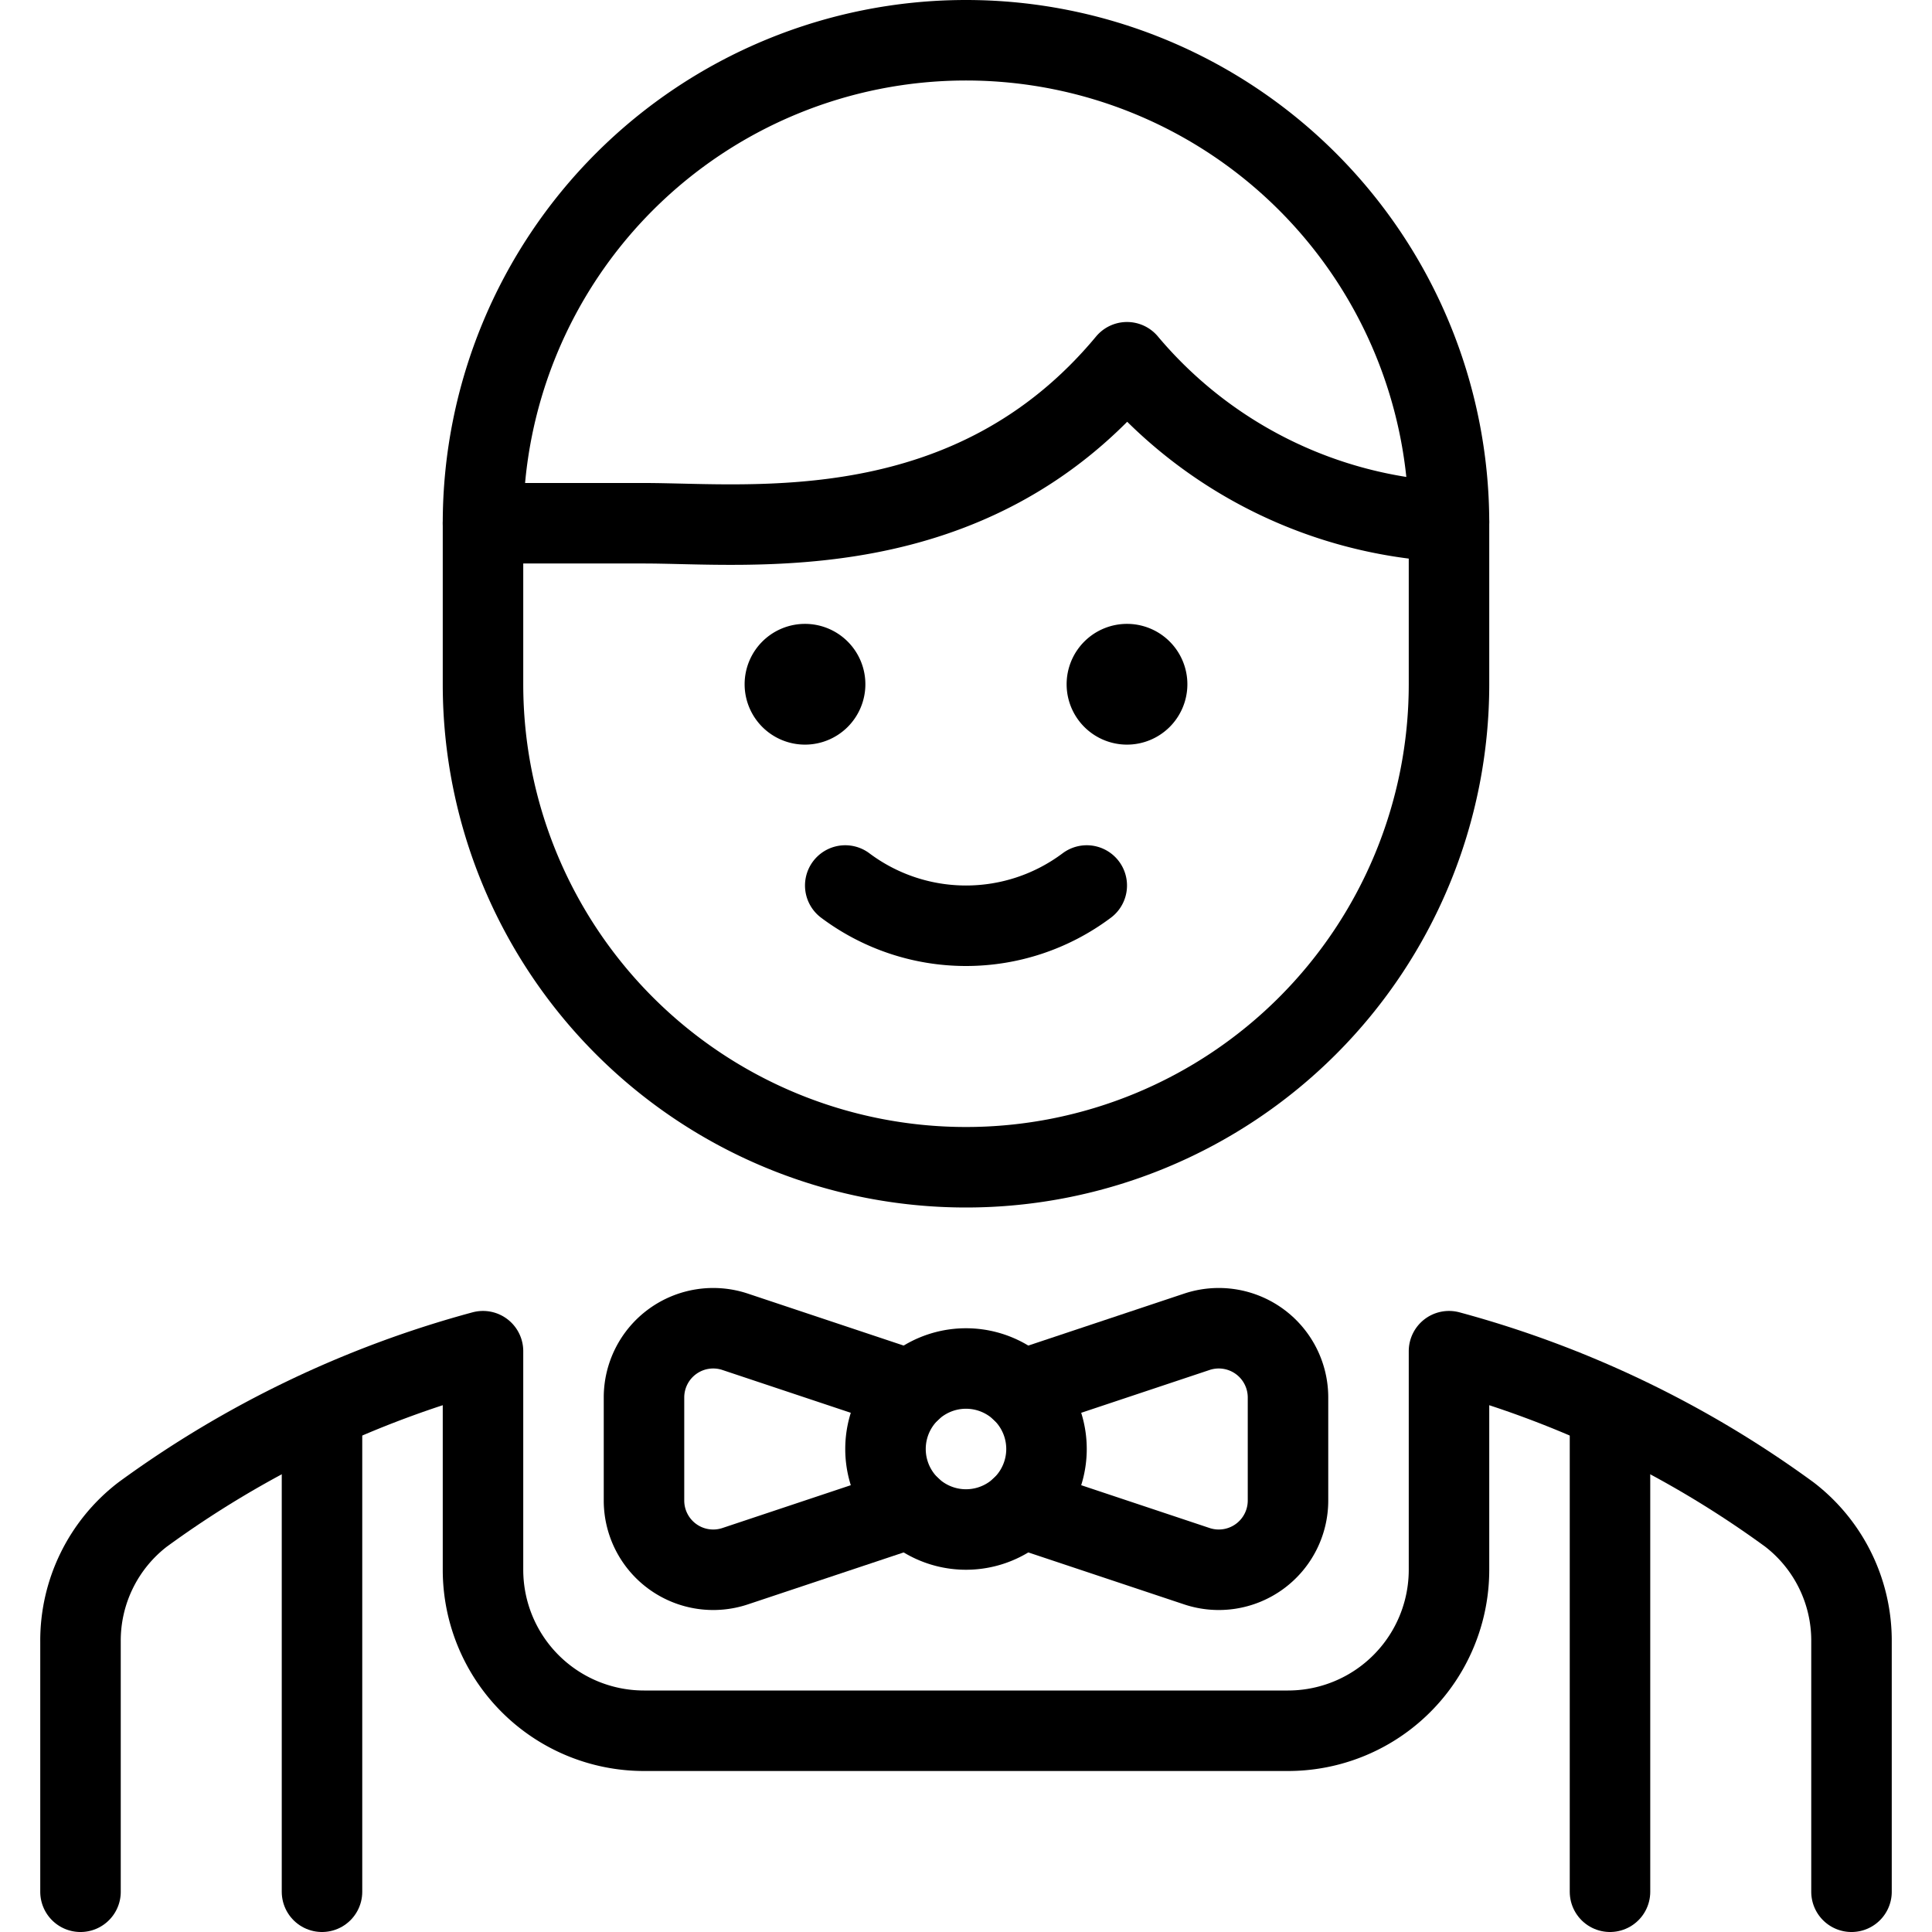 <svg viewBox="0 0 24 24" xmlns="http://www.w3.org/2000/svg"><g transform="matrix(1,0,0,1,0,0)"><path d="M13.5,11a2.5,2.5,0,0,1-3,0" fill="none" stroke="#000000" stroke-linecap="round" stroke-linejoin="round"></path><path d="M14,8.25a.25.25,0,1,1-.25.25A.25.25,0,0,1,14,8.25" fill="none" stroke="#000000" stroke-linecap="round" stroke-linejoin="round"></path><path d="M10,8.25a.25.25,0,1,1-.25.25A.25.25,0,0,1,10,8.25" fill="none" stroke="#000000" stroke-linecap="round" stroke-linejoin="round"></path><path d="M18,6.5a6,6,0,0,0-12,0v2a6,6,0,0,0,12,0Z" fill="none" stroke="#000000" stroke-linecap="round" stroke-linejoin="round"></path><path d="M18,6.481A5.566,5.566,0,0,1,14,4.5c-1.942,2.337-4.673,2-6,2H6" fill="none" stroke="#000000" stroke-linecap="round" stroke-linejoin="round"></path><path d="M4 17.514L4 23.5" fill="none" stroke="#000000" stroke-linecap="round" stroke-linejoin="round"></path><path d="M20 17.514L20 23.5" fill="none" stroke="#000000" stroke-linecap="round" stroke-linejoin="round"></path><path d="M23,23.5V20.394a1.976,1.976,0,0,0-.77-1.579A12.844,12.844,0,0,0,18,16.785V19.5a2,2,0,0,1-2,2H8a2,2,0,0,1-2-2V16.785a12.844,12.844,0,0,0-4.23,2.03A1.976,1.976,0,0,0,1,20.394V23.5" fill="none" stroke="#000000" stroke-linecap="round" stroke-linejoin="round"></path><path d="M11.315,17.272l-2.183-.728A.86.86,0,0,0,8,17.36v1.28a.86.86,0,0,0,1.132.816l2.183-.728" fill="none" stroke="#000000" stroke-linecap="round" stroke-linejoin="round"></path><path d="M11.000 18.000 A1.000 1.000 0 1 0 13.000 18.000 A1.000 1.000 0 1 0 11.000 18.000 Z" fill="none" stroke="#000000" stroke-linecap="round" stroke-linejoin="round"></path><path d="M12.685,18.728l2.183.728A.86.86,0,0,0,16,18.64V17.36a.86.86,0,0,0-1.132-.816l-2.183.728" fill="none" stroke="#000000" stroke-linecap="round" stroke-linejoin="round"></path></g></svg>